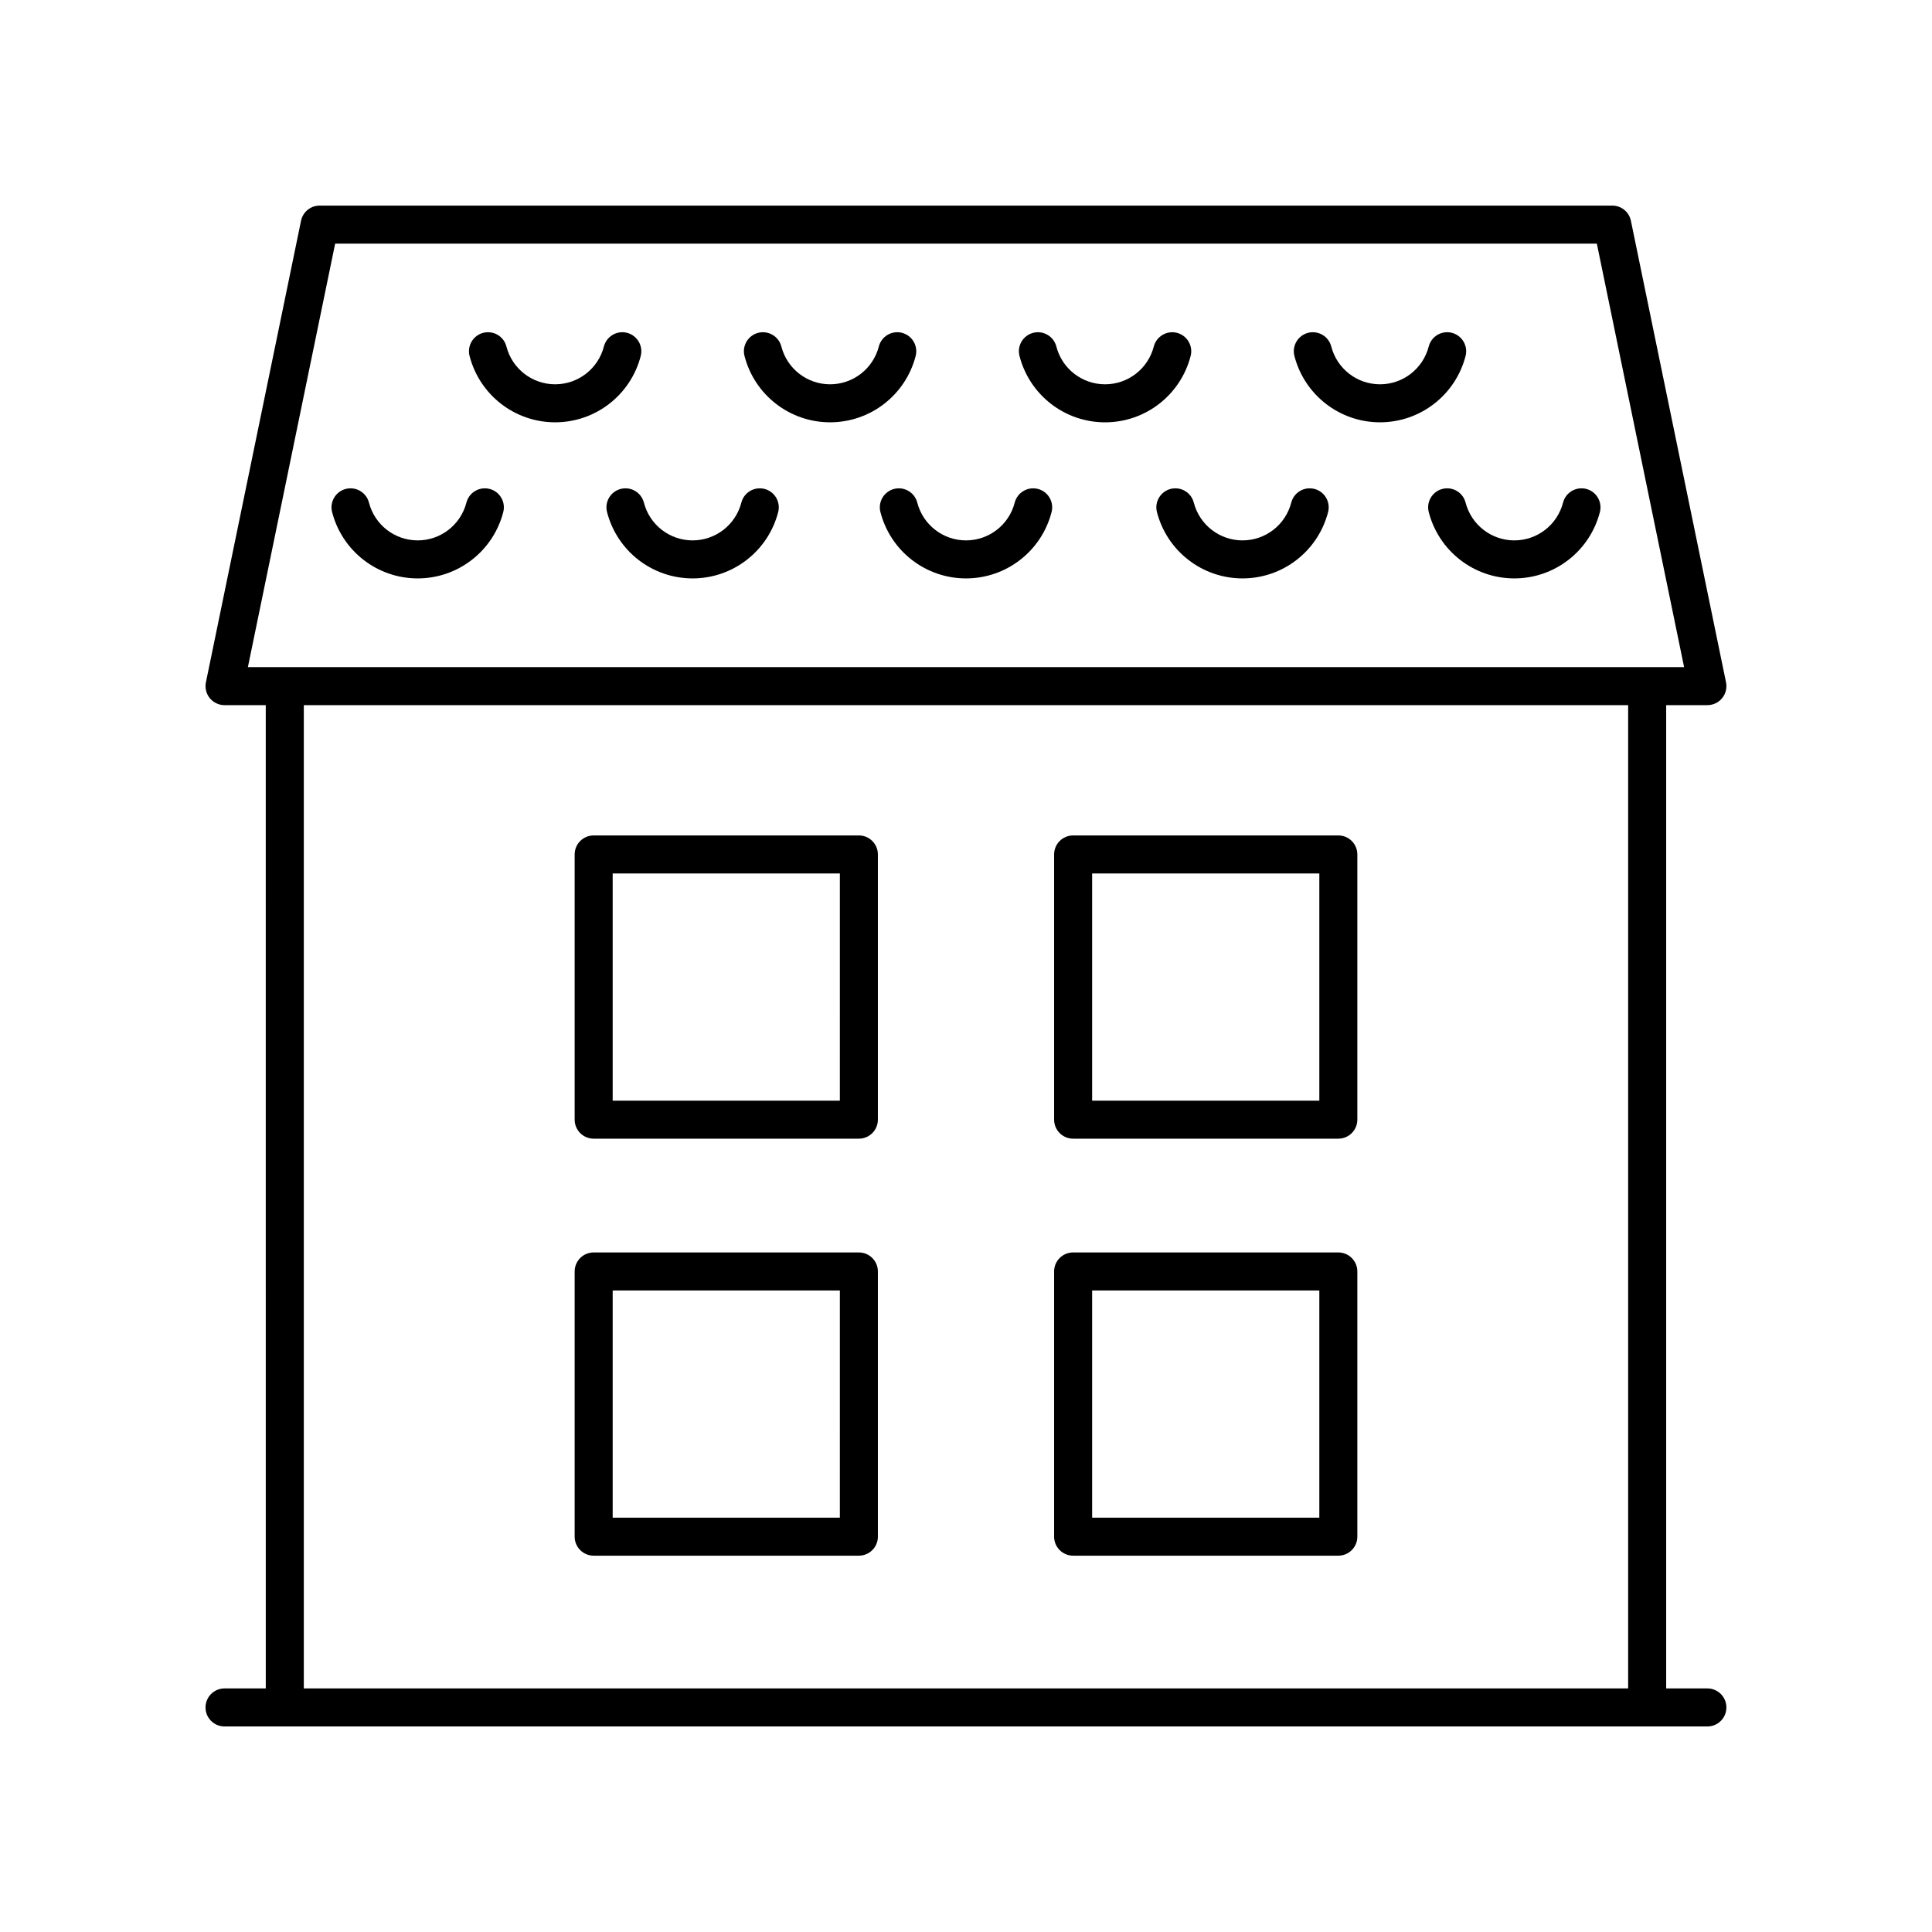 <?xml version="1.0" encoding="UTF-8"?>
<!-- Uploaded to: SVG Repo, www.svgrepo.com, Generator: SVG Repo Mixer Tools -->
<svg fill="#000000" width="800px" height="800px" version="1.1" viewBox="144 144 512 512" xmlns="http://www.w3.org/2000/svg">
 <g>
  <path d="m596.48 591.45h-10.926v-260.58h10.926c1.516 0 2.945-0.68 3.906-1.855 0.953-1.172 1.332-2.715 1.027-4.199l-25.207-122.31c-0.48-2.34-2.539-4.019-4.934-4.019h-342.56c-2.391 0-4.453 1.68-4.934 4.023l-25.207 122.31c-0.305 1.484 0.074 3.027 1.027 4.199 0.961 1.168 2.391 1.852 3.906 1.852h10.926l0.004 260.58h-10.93c-2.785 0-5.039 2.254-5.039 5.039 0 2.781 2.254 5.039 5.039 5.039h392.97c2.785 0 5.039-2.254 5.039-5.039 0-2.781-2.254-5.039-5.039-5.039zm-363.66-382.89h334.36l23.125 112.23h-380.61zm-8.305 122.31h350.96v260.58h-350.96z"/>
  <path d="m313.8 238.34c0.695-2.695-0.93-5.441-3.621-6.137-2.688-0.695-5.441 0.922-6.141 3.617-1.52 5.902-6.832 10.023-12.922 10.023-6.082 0-11.395-4.121-12.914-10.023-0.699-2.695-3.434-4.305-6.141-3.617-2.691 0.695-4.316 3.445-3.621 6.137 2.672 10.348 11.996 17.578 22.676 17.578 10.684 0 20.012-7.231 22.684-17.578z"/>
  <path d="m386.66 238.34c0.695-2.695-0.93-5.441-3.621-6.137-2.691-0.695-5.441 0.922-6.141 3.617-1.52 5.902-6.832 10.023-12.922 10.023-6.082 0-11.395-4.121-12.914-10.023-0.699-2.695-3.449-4.305-6.141-3.617-2.691 0.695-4.316 3.445-3.621 6.137 2.672 10.348 11.996 17.578 22.676 17.578 10.684 0 20.012-7.231 22.684-17.578z"/>
  <path d="m459.53 238.34c0.695-2.695-0.93-5.441-3.625-6.137-2.656-0.688-5.441 0.926-6.137 3.621-1.516 5.898-6.828 10.02-12.914 10.02-6.086 0-11.398-4.121-12.914-10.02-0.695-2.695-3.457-4.309-6.137-3.621-2.695 0.695-4.32 3.438-3.625 6.137 2.668 10.352 11.988 17.582 22.676 17.582 10.684 0 20.008-7.231 22.676-17.582z"/>
  <path d="m532.39 238.34c0.695-2.695-0.93-5.441-3.621-6.137-2.699-0.695-5.441 0.922-6.141 3.617-1.52 5.902-6.832 10.023-12.914 10.023-6.086 0-11.398-4.121-12.922-10.023-0.699-2.695-3.434-4.305-6.141-3.617-2.691 0.695-4.316 3.445-3.621 6.137 2.672 10.348 12 17.578 22.68 17.578 10.684 0 20.008-7.231 22.68-17.578z"/>
  <path d="m419.05 273.57c-2.66-0.691-5.438 0.926-6.137 3.621-1.512 5.898-6.824 10.02-12.91 10.02s-11.402-4.121-12.918-10.02c-0.695-2.695-3.465-4.309-6.137-3.621-2.695 0.695-4.32 3.438-3.625 6.137 2.668 10.352 11.992 17.578 22.68 17.578s20.008-7.231 22.676-17.582c0.691-2.695-0.93-5.441-3.629-6.133z"/>
  <path d="m273.75 273.57c-2.695-0.691-5.441 0.922-6.141 3.617-1.52 5.902-6.832 10.023-12.922 10.023-6.082 0-11.395-4.121-12.914-10.023-0.699-2.695-3.434-4.305-6.141-3.617-2.691 0.695-4.316 3.445-3.621 6.137 2.672 10.348 11.996 17.578 22.676 17.578 10.68 0 20.008-7.231 22.68-17.578 0.699-2.691-0.926-5.441-3.617-6.137z"/>
  <path d="m346.61 273.57c-2.691-0.691-5.441 0.922-6.141 3.617-1.52 5.902-6.832 10.023-12.922 10.023-6.082 0-11.395-4.121-12.914-10.023-0.699-2.695-3.434-4.305-6.141-3.617-2.691 0.695-4.316 3.445-3.621 6.137 2.672 10.348 11.996 17.578 22.676 17.578 10.68 0 20.008-7.231 22.68-17.578 0.695-2.691-0.93-5.441-3.617-6.137z"/>
  <path d="m492.34 273.57c-2.695-0.691-5.441 0.922-6.141 3.617-1.52 5.902-6.832 10.023-12.914 10.023-6.086 0-11.398-4.121-12.922-10.023-0.699-2.695-3.438-4.305-6.141-3.617-2.691 0.695-4.316 3.445-3.621 6.137 2.672 10.348 12 17.578 22.68 17.578 10.68 0 20.004-7.231 22.676-17.578 0.699-2.691-0.926-5.441-3.617-6.137z"/>
  <path d="m564.37 273.57c-2.695-0.691-5.438 0.922-6.141 3.617-1.52 5.902-6.832 10.023-12.914 10.023-6.086 0-11.398-4.121-12.922-10.023-0.699-2.695-3.445-4.305-6.141-3.617-2.691 0.695-4.316 3.445-3.621 6.137 2.672 10.348 12 17.578 22.68 17.578 10.68 0 20.004-7.231 22.676-17.578 0.695-2.691-0.926-5.441-3.617-6.137z"/>
  <path d="m371.61 365.4h-70.281c-2.785 0-5.039 2.254-5.039 5.039v70.281c0 2.781 2.254 5.039 5.039 5.039h70.281c2.785 0 5.039-2.254 5.039-5.039v-70.281c0-2.781-2.254-5.039-5.039-5.039zm-5.039 70.285h-60.203v-60.207h60.207z"/>
  <path d="m498.67 365.4h-70.281c-2.785 0-5.039 2.254-5.039 5.039v70.281c0 2.781 2.254 5.039 5.039 5.039h70.281c2.785 0 5.039-2.254 5.039-5.039v-70.281c0-2.781-2.254-5.039-5.039-5.039zm-5.035 70.285h-60.207v-60.207h60.207z"/>
  <path d="m371.61 475.91h-70.281c-2.785 0-5.039 2.254-5.039 5.039v70.281c0 2.781 2.254 5.039 5.039 5.039h70.281c2.785 0 5.039-2.254 5.039-5.039v-70.281c0-2.781-2.254-5.039-5.039-5.039zm-5.039 70.285h-60.203v-60.207h60.207z"/>
  <path d="m498.67 475.91h-70.281c-2.785 0-5.039 2.254-5.039 5.039v70.281c0 2.781 2.254 5.039 5.039 5.039h70.281c2.785 0 5.039-2.254 5.039-5.039v-70.281c0-2.781-2.254-5.039-5.039-5.039zm-5.035 70.285h-60.207v-60.207h60.207z"/>
 </g>
</svg>